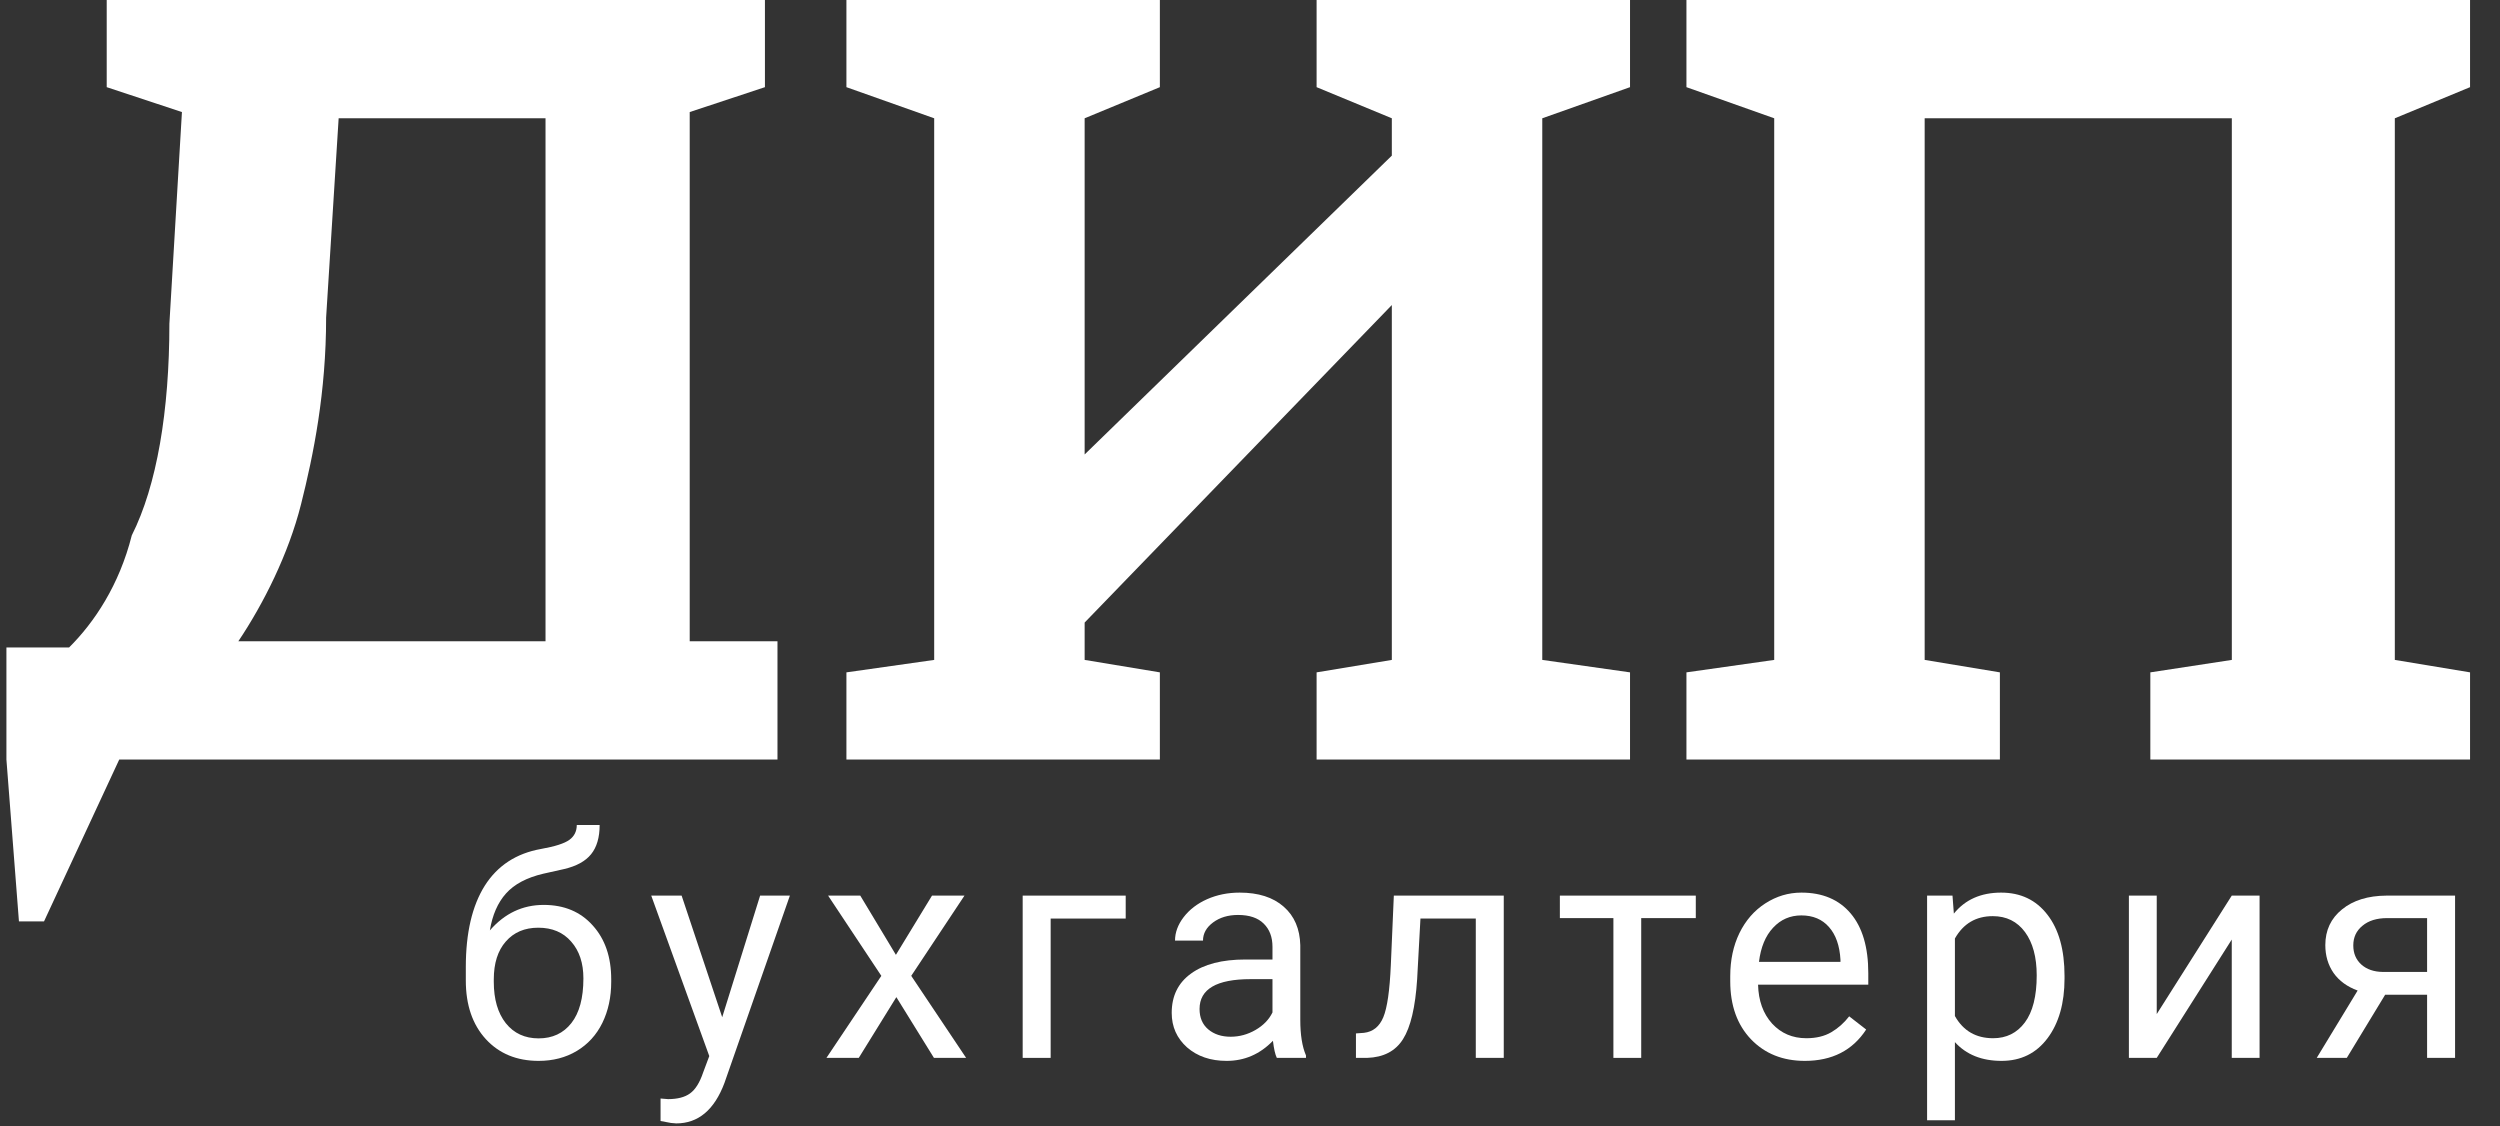 <?xml version="1.0" encoding="UTF-8"?> <svg xmlns="http://www.w3.org/2000/svg" width="111" height="50" viewBox="0 0 111 50" fill="none"><rect x="0" y="0" width="111" height="50" fill="#333333" stroke="none"/><path d="M24.141 40.178C25.049 40.178 25.774 40.482 26.317 41.09C26.864 41.694 27.138 42.491 27.138 43.481V43.594C27.138 44.273 27.007 44.881 26.744 45.418C26.482 45.951 26.103 46.366 25.609 46.663C25.12 46.956 24.555 47.103 23.914 47.103C22.943 47.103 22.162 46.781 21.57 46.137C20.978 45.489 20.682 44.621 20.682 43.534V42.935C20.682 41.421 20.963 40.218 21.523 39.326C22.089 38.434 22.921 37.89 24.02 37.694C24.643 37.584 25.064 37.448 25.282 37.288C25.5 37.129 25.609 36.909 25.609 36.629H26.624C26.624 37.184 26.497 37.617 26.244 37.928C25.994 38.238 25.594 38.458 25.042 38.587L24.121 38.793C23.386 38.966 22.834 39.259 22.465 39.672C22.1 40.08 21.862 40.626 21.75 41.31C22.405 40.555 23.201 40.178 24.141 40.178ZM23.9 41.19C23.295 41.19 22.814 41.394 22.458 41.803C22.102 42.207 21.924 42.768 21.924 43.487V43.594C21.924 44.366 22.102 44.979 22.458 45.431C22.819 45.88 23.304 46.104 23.914 46.104C24.528 46.104 25.013 45.878 25.369 45.425C25.725 44.972 25.903 44.311 25.903 43.441C25.903 42.761 25.723 42.218 25.362 41.809C25.006 41.397 24.519 41.19 23.9 41.19Z" fill="white"></path><path d="M32.066 45.165L33.749 39.765H35.071L32.166 48.082C31.717 49.28 31.003 49.879 30.023 49.879L29.79 49.859L29.329 49.773V48.774L29.663 48.801C30.081 48.801 30.406 48.716 30.637 48.548C30.873 48.379 31.067 48.071 31.218 47.622L31.492 46.89L28.915 39.765H30.264L32.066 45.165Z" fill="white"></path><path d="M39.778 42.395L41.381 39.765H42.823L40.459 43.328L42.896 46.97H41.467L39.798 44.273L38.129 46.97H36.694L39.131 43.328L36.767 39.765H38.196L39.778 42.395Z" fill="white"></path><path d="M49.981 40.784H46.649V46.97H45.407V39.765H49.981V40.784Z" fill="white"></path><path d="M56.691 46.97C56.62 46.828 56.562 46.575 56.518 46.211C55.943 46.805 55.258 47.103 54.461 47.103C53.749 47.103 53.164 46.903 52.705 46.504C52.252 46.099 52.024 45.589 52.024 44.972C52.024 44.222 52.309 43.64 52.879 43.228C53.453 42.81 54.259 42.602 55.296 42.602H56.498V42.036C56.498 41.605 56.368 41.263 56.11 41.01C55.852 40.753 55.472 40.624 54.969 40.624C54.528 40.624 54.159 40.735 53.86 40.957C53.562 41.179 53.413 41.448 53.413 41.763H52.171C52.171 41.403 52.298 41.057 52.552 40.724C52.81 40.387 53.157 40.12 53.593 39.925C54.034 39.73 54.517 39.632 55.042 39.632C55.874 39.632 56.527 39.841 56.998 40.258C57.47 40.671 57.715 41.241 57.733 41.969V45.285C57.733 45.946 57.817 46.472 57.986 46.863V46.97H56.691ZM54.642 46.031C55.029 46.031 55.396 45.931 55.743 45.731C56.09 45.531 56.342 45.272 56.498 44.952V43.474H55.529C54.016 43.474 53.26 43.916 53.26 44.799C53.26 45.185 53.389 45.487 53.647 45.705C53.905 45.922 54.237 46.031 54.642 46.031Z" fill="white"></path><path d="M66.767 39.765V46.97H65.525V40.784H63.068L62.921 43.481C62.841 44.719 62.632 45.605 62.294 46.137C61.96 46.67 61.428 46.947 60.698 46.97H60.204V45.884L60.558 45.858C60.958 45.813 61.245 45.583 61.419 45.165C61.593 44.748 61.704 43.975 61.753 42.848L61.886 39.765H66.767Z" fill="white"></path><path d="M75.293 40.764H72.87V46.97H71.635V40.764H69.258V39.765H75.293V40.764Z" fill="white"></path><path d="M80.134 47.103C79.155 47.103 78.359 46.783 77.744 46.144C77.13 45.5 76.823 44.641 76.823 43.567V43.341C76.823 42.626 76.959 41.989 77.23 41.43C77.506 40.866 77.889 40.427 78.379 40.111C78.873 39.792 79.407 39.632 79.981 39.632C80.92 39.632 81.65 39.941 82.171 40.558C82.692 41.175 82.952 42.058 82.952 43.208V43.72H78.058C78.076 44.431 78.283 45.005 78.679 45.445C79.08 45.88 79.587 46.097 80.201 46.097C80.637 46.097 81.007 46.009 81.309 45.831C81.612 45.654 81.877 45.418 82.104 45.125L82.858 45.711C82.253 46.639 81.345 47.103 80.134 47.103ZM79.981 40.644C79.482 40.644 79.064 40.826 78.726 41.19C78.388 41.55 78.178 42.056 78.098 42.708H81.717V42.615C81.681 41.989 81.512 41.505 81.209 41.163C80.907 40.817 80.497 40.644 79.981 40.644Z" fill="white"></path><path d="M91.665 43.447C91.665 44.544 91.413 45.427 90.911 46.097C90.408 46.768 89.727 47.103 88.868 47.103C87.991 47.103 87.301 46.825 86.798 46.27V49.739H85.563V39.765H86.691L86.751 40.564C87.254 39.943 87.953 39.632 88.848 39.632C89.716 39.632 90.401 39.958 90.904 40.611C91.412 41.263 91.665 42.171 91.665 43.334V43.447ZM90.43 43.307C90.43 42.495 90.256 41.854 89.91 41.383C89.562 40.913 89.086 40.677 88.481 40.677C87.733 40.677 87.172 41.008 86.798 41.669V45.112C87.168 45.769 87.733 46.097 88.494 46.097C89.086 46.097 89.555 45.864 89.903 45.398C90.254 44.928 90.43 44.231 90.43 43.307Z" fill="white"></path><path d="M99.09 39.765H100.325V46.97H99.09V41.716L95.759 46.97H94.523V39.765H95.759V45.025L99.09 39.765Z" fill="white"></path><path d="M109.005 39.765V46.97H107.763V44.166H105.901L104.198 46.97H102.863L104.679 43.98C104.216 43.811 103.86 43.552 103.611 43.201C103.366 42.846 103.244 42.433 103.244 41.962C103.244 41.306 103.491 40.777 103.985 40.378C104.479 39.974 105.14 39.77 105.968 39.765H109.005ZM104.486 41.976C104.486 42.327 104.605 42.611 104.846 42.828C105.087 43.041 105.404 43.15 105.801 43.154H107.763V40.764H105.988C105.529 40.764 105.164 40.877 104.893 41.104C104.621 41.325 104.486 41.616 104.486 41.976Z" fill="white"></path><path d="M74.878 29.853L78.775 29.3V5.252L74.878 3.87V0H109.67V3.87L106.33 5.252V29.3L109.67 29.853V33.722H95.475V29.853L99.093 29.3V5.252H85.455V29.3L88.795 29.853V33.722H74.878V29.853Z" fill="white"></path><path d="M51.498 0V3.87L48.158 5.252V20.178L61.797 6.91V5.252L58.457 3.87V0H61.797H68.477H72.373V3.87L68.477 5.252V29.3L72.373 29.853V33.722H58.457V29.853L61.797 29.3V14.097V13.544L48.158 27.641V29.3L51.498 29.853V33.722H37.581V29.853L41.478 29.3V5.252L37.581 3.87V0H41.478H48.158H51.498Z" fill="white"></path><path d="M14.48 14.097C14.48 17.414 13.923 20.178 13.366 22.39C12.81 24.601 11.696 26.812 10.583 28.471H24.221V5.252H15.036L14.48 14.097ZM34.798 33.722H27.84H6.965H5.295L1.955 40.909H0.841L0.285 33.722V28.747H3.068C4.181 27.641 5.295 25.983 5.851 23.771C6.965 21.56 7.521 18.243 7.521 14.373L8.078 4.975L4.738 3.87V0H33.963V3.87L30.623 4.975V28.471H34.52V33.722H34.798Z" fill="white"></path></svg> 